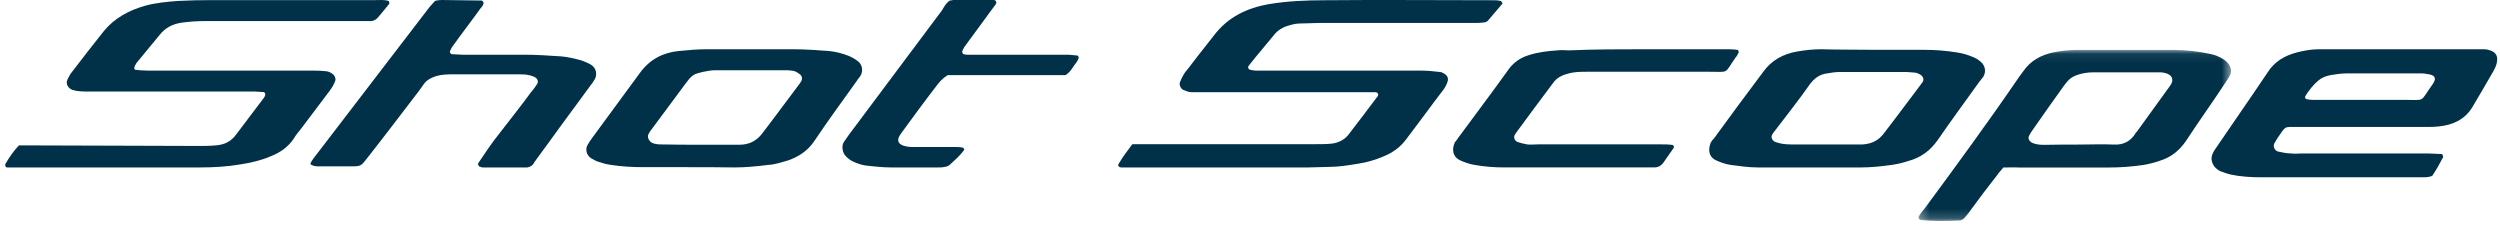 <svg xmlns="http://www.w3.org/2000/svg" xmlns:xlink="http://www.w3.org/1999/xlink" width="274px" height="25px" viewBox="0 0 274 25"><title>Logo</title><desc>Created with Sketch.</desc><defs><polygon id="path-1" points="0.265 0.075 34.518 0.075 34.518 18.818 0.265 18.818"></polygon></defs><g id="Page-1" stroke="none" stroke-width="1" fill="none" fill-rule="evenodd"><g id="Footer/Mobile" transform="translate(-50, -49)"><g id="Logo/Blue" transform="translate(50.568, 49)"><g id="Logo"><path d="M123.538,15.802 L125.182,15.802 L143.537,15.802 C144.157,15.802 144.777,15.802 145.397,15.742 C146.111,15.654 146.762,15.327 147.196,14.794 C148.281,13.4 149.366,11.947 150.421,10.553 C150.576,10.316 150.421,10.108 150.141,10.108 L149.707,10.108 L148.56,10.108 L131.476,10.108 L130.05,10.108 C129.709,10.108 129.399,9.96 129.089,9.841 C128.84,9.694 128.654,9.308 128.747,9.041 C128.902,8.626 129.089,8.27 129.305,7.944 C129.832,7.321 130.297,6.639 130.825,5.987 C131.352,5.305 131.91,4.623 132.437,3.941 C133.956,1.895 136.096,0.857 138.576,0.441 C140.561,0.115 142.607,0.026 144.622,0.026 C150.73,-0.033 156.87,0.026 162.978,0.026 C163.257,0.026 163.536,0.026 163.815,0.086 C164.001,0.086 164.156,0.353 164.063,0.441 C163.536,1.035 163.071,1.628 162.544,2.221 C162.451,2.369 162.203,2.458 162.079,2.458 C161.644,2.517 161.242,2.517 160.807,2.517 L144.002,2.517 C143.289,2.517 142.576,2.577 141.863,2.577 C141.335,2.577 140.809,2.755 140.344,2.903 C139.91,3.081 139.506,3.318 139.196,3.674 C138.235,4.86 137.243,5.987 136.313,7.173 C136.127,7.41 136.251,7.618 136.561,7.677 C136.716,7.677 136.84,7.736 136.995,7.736 L138.142,7.736 L155.071,7.736 C155.785,7.736 156.498,7.795 157.211,7.885 C157.459,7.885 157.645,8.033 157.831,8.151 C158.079,8.329 158.172,8.566 158.11,8.863 C158.017,9.219 157.831,9.545 157.645,9.812 C157.304,10.257 156.994,10.672 156.653,11.117 C155.661,12.481 154.606,13.845 153.614,15.179 C152.963,16.098 152.064,16.751 151.01,17.166 C150.172,17.521 149.273,17.789 148.312,17.937 C147.227,18.115 146.173,18.292 145.087,18.292 C144.344,18.292 143.568,18.352 142.824,18.352 L123.476,18.352 L122.329,18.352 C122.05,18.352 121.895,18.115 122.05,17.937 C122.546,17.077 123.042,16.484 123.538,15.802" id="Fill-3" fill="#013148"></path><path d="M1.503,15.937 L3.126,15.937 C9.117,15.937 15.171,15.996 21.163,15.996 C21.787,15.996 22.411,15.996 23.035,15.937 C24.003,15.877 24.752,15.52 25.313,14.744 C26.312,13.432 27.311,12.09 28.309,10.778 C28.402,10.688 28.465,10.539 28.497,10.42 C28.558,10.33 28.434,10.092 28.34,10.092 C27.997,10.092 27.685,10.032 27.342,10.032 L22.099,10.032 L9.18,10.032 C8.556,10.032 7.932,10.032 7.37,9.853 C6.902,9.674 6.621,9.227 6.808,8.75 C6.964,8.481 7.089,8.153 7.276,7.945 C8.462,6.394 9.617,4.903 10.834,3.382 C11.989,1.98 13.549,1.145 15.297,0.638 C16.482,0.31 17.73,0.191 18.979,0.101 C20.165,0.041 21.35,0.012 22.536,0.012 L40.573,0.012 C41.041,0.012 41.54,-0.048 42.008,0.101 C42.07,0.101 42.102,0.25 42.102,0.34 C42.102,0.4 42.102,0.429 42.04,0.489 C41.602,0.996 41.228,1.503 40.791,1.98 C40.635,2.159 40.417,2.248 40.167,2.308 L39.013,2.308 L21.975,2.308 C21.07,2.308 20.165,2.368 19.322,2.487 C18.354,2.636 17.574,3.024 16.95,3.8 C16.107,4.843 15.234,5.857 14.391,6.901 C14.298,7.05 14.204,7.229 14.142,7.408 C14.142,7.467 14.204,7.646 14.235,7.646 C14.703,7.706 15.203,7.736 15.671,7.736 L33.302,7.736 C33.864,7.736 34.457,7.736 35.018,7.795 C35.299,7.795 35.58,7.885 35.83,8.064 C36.11,8.243 36.266,8.601 36.173,8.869 C36.017,9.286 35.83,9.585 35.549,9.972 C34.488,11.374 33.458,12.746 32.397,14.147 C32.147,14.475 31.866,14.774 31.648,15.161 C31.024,16.116 30.119,16.742 29.026,17.159 C27.966,17.607 26.874,17.845 25.75,18.024 C24.315,18.263 22.848,18.352 21.382,18.352 L0.942,18.352 L0.224,18.352 C0.037,18.352 -0.057,18.114 0.037,17.935 C0.474,17.219 0.879,16.593 1.503,15.937" id="Fill-5" fill="#013148"></path><g id="Group-9" transform="translate(209.432, 5.398)"><mask id="mask-2" fill="white"><use xlink:href="#path-1"></use></mask><g id="Clip-8"></g><path d="M17.907,10.446 L17.907,10.446 C19.183,10.446 20.429,10.384 21.676,10.446 C22.715,10.508 23.546,10.074 24.08,9.173 C24.08,9.111 24.14,9.08 24.169,9.08 C25.356,7.434 26.573,5.757 27.76,4.112 C27.849,3.956 27.998,3.832 28.027,3.646 C28.176,3.366 28.027,2.931 27.76,2.807 C27.404,2.559 26.989,2.528 26.573,2.528 L19.421,2.528 C18.827,2.528 18.234,2.621 17.699,2.807 C17.195,2.962 16.78,3.242 16.483,3.646 C16.394,3.739 16.305,3.894 16.216,3.987 C15.088,5.54 13.96,7.154 12.832,8.769 C12.654,9.017 12.506,9.235 12.387,9.484 C12.239,9.732 12.387,10.042 12.624,10.197 C13.069,10.446 13.574,10.477 14.079,10.477 C15.414,10.446 16.661,10.446 17.907,10.446 M8.885,13.8 C7.875,15.073 6.926,16.346 5.947,17.681 C5.768,17.96 5.531,18.209 5.353,18.426 C5.205,18.612 4.997,18.768 4.76,18.768 C3.305,18.83 1.851,18.861 0.456,18.705 C0.367,18.705 0.219,18.457 0.278,18.363 C0.338,18.271 0.367,18.178 0.427,18.115 C0.605,17.867 0.753,17.65 0.931,17.463 C4.463,12.681 7.965,7.9 11.319,2.994 C11.467,2.807 11.586,2.621 11.734,2.435 C12.535,1.255 13.693,0.634 14.999,0.355 C15.8,0.199 16.661,0.075 17.522,0.075 L28.205,0.075 C29.601,0.075 30.966,0.23 32.36,0.541 C32.806,0.634 33.221,0.82 33.637,1.068 C33.903,1.224 34.141,1.441 34.319,1.72 C34.557,2.093 34.587,2.528 34.379,2.901 C34.23,3.149 34.111,3.366 33.933,3.615 C32.539,5.757 31.025,7.838 29.63,9.98 C28.859,11.129 27.908,11.874 26.633,12.247 C26.098,12.433 25.505,12.589 24.911,12.681 C23.635,12.868 22.418,12.961 21.142,12.961 L11.259,12.961 C10.725,12.93 10.191,12.961 9.568,12.961 C9.301,13.302 9.063,13.52 8.885,13.8 Z" id="Fill-7" fill="#013148" mask="url(#mask-2)"></path></g><path d="M258.383,10.946 L258.383,10.946 L263.011,10.946 C265.309,10.946 264.607,11.236 265.979,9.333 C266.554,8.559 266.33,8.204 265.404,8.107 C265.149,8.042 264.926,8.042 264.671,8.042 L256.691,8.042 C256.053,8.042 255.414,8.139 254.84,8.237 C254.361,8.333 253.914,8.494 253.532,8.817 C252.957,9.301 252.447,9.946 252.063,10.591 C252.063,10.656 252.127,10.849 252.159,10.849 C252.414,10.914 252.638,10.946 252.893,10.946 L258.383,10.946 Z M266.011,19.269 C265.564,19.462 265.149,19.43 264.702,19.43 L256.436,19.43 L247.275,19.43 C246.158,19.43 245.042,19.366 243.956,19.14 C243.573,19.043 243.222,18.946 242.839,18.785 C242.583,18.688 242.392,18.527 242.264,18.398 C241.881,18.043 241.69,17.398 241.913,16.914 C242.009,16.623 242.201,16.366 242.36,16.14 C244.212,13.398 246.127,10.688 247.977,7.914 C248.744,6.72 249.829,6.107 251.137,5.752 C251.903,5.559 252.733,5.398 253.563,5.398 L254.872,5.398 L270.543,5.398 L271.565,5.398 C271.757,5.398 271.948,5.398 272.139,5.462 C273.001,5.656 273.256,6.139 273.065,6.946 C273.001,7.236 272.874,7.494 272.714,7.785 C271.948,9.107 271.214,10.397 270.416,11.72 C269.586,13.108 268.277,13.688 266.777,13.85 C266.298,13.914 265.788,13.914 265.309,13.914 L252.063,13.914 L251.329,13.914 C249.669,13.914 250.02,13.753 248.999,15.204 C248.904,15.366 248.808,15.559 248.712,15.688 C248.52,16.043 248.712,16.526 249.159,16.623 C249.637,16.721 250.084,16.817 250.563,16.817 C250.946,16.882 251.329,16.817 251.744,16.817 L265.564,16.817 C266.043,16.817 266.554,16.882 267.033,16.882 C267.128,16.882 267.224,17.139 267.192,17.236 C266.841,17.914 266.458,18.592 266.011,19.269 L266.011,19.269 Z" id="Fill-10" fill="#013148"></path><path d="M47.117,0.091 C47.399,0.031 47.588,0 47.839,0 C49.314,0 50.822,0.061 52.234,0.061 C52.328,0.061 52.485,0.303 52.423,0.394 C52.36,0.545 52.328,0.666 52.234,0.757 C51.983,1.03 51.795,1.363 51.575,1.635 C50.759,2.756 49.911,3.846 49.095,4.998 C48.938,5.179 48.844,5.421 48.749,5.603 C48.687,5.694 48.844,5.936 48.938,5.936 C49.314,5.936 49.691,5.996 50.099,5.996 L56.818,5.996 C58.199,5.996 59.612,6.087 60.931,6.178 C61.684,6.239 62.406,6.42 63.191,6.633 C63.537,6.784 63.914,6.905 64.196,7.087 C64.761,7.42 64.918,8.116 64.635,8.662 C64.478,8.934 64.29,9.207 64.07,9.479 C62.972,10.963 61.873,12.477 60.774,13.961 C59.957,15.082 59.141,16.232 58.325,17.323 C58.168,17.565 57.98,17.777 57.854,18.019 C57.697,18.201 57.477,18.292 57.226,18.352 L56.944,18.352 L52.391,18.352 C52.297,18.352 52.203,18.352 52.109,18.292 C51.92,18.292 51.763,18.049 51.857,17.868 C52.58,16.808 53.302,15.688 54.118,14.688 C55.28,13.174 56.473,11.69 57.603,10.145 C57.854,9.873 58.074,9.54 58.262,9.268 C58.513,8.934 58.356,8.57 57.917,8.389 C57.666,8.298 57.477,8.237 57.258,8.207 C56.912,8.147 56.598,8.147 56.253,8.147 L49.252,8.147 C48.592,8.147 47.902,8.147 47.274,8.328 C46.709,8.51 46.206,8.752 45.892,9.207 C45.704,9.479 45.516,9.721 45.327,9.994 C43.443,12.447 41.591,14.9 39.707,17.292 C38.985,18.231 38.985,18.231 37.824,18.231 L34.244,18.231 C33.994,18.231 33.774,18.171 33.585,18.08 C33.491,18.08 33.428,17.929 33.491,17.838 C33.585,17.656 33.68,17.505 33.774,17.383 C38.044,11.841 42.251,6.299 46.52,0.757 C46.615,0.636 46.865,0.364 47.117,0.091" id="Fill-12" fill="#013148"></path><path d="M204.844,7.889 L204.844,7.889 L201.132,7.889 C200.66,7.889 200.157,7.951 199.685,8.045 C198.867,8.138 198.3,8.574 197.797,9.228 C196.602,10.941 195.312,12.56 194.054,14.21 C193.96,14.366 193.803,14.491 193.708,14.678 C193.456,15.02 193.645,15.425 194.054,15.58 C194.62,15.767 195.155,15.83 195.721,15.83 L203.02,15.83 L203.586,15.83 C204.561,15.767 205.315,15.394 205.882,14.647 C207.235,12.903 208.556,11.097 209.909,9.322 C210.003,9.228 210.066,9.072 210.16,8.978 C210.317,8.73 210.223,8.419 209.971,8.232 C209.72,8.076 209.5,7.951 209.216,7.951 C208.933,7.951 208.65,7.889 208.367,7.889 L204.844,7.889 Z M205.033,5.46 L210.317,5.46 C211.513,5.46 212.708,5.553 213.872,5.741 C214.533,5.833 215.162,6.021 215.791,6.301 C216.137,6.456 216.452,6.675 216.703,6.955 C217.049,7.39 217.081,7.951 216.798,8.419 C216.64,8.605 216.515,8.792 216.357,8.978 C214.815,11.128 213.274,13.214 211.796,15.363 C210.978,16.515 209.971,17.262 208.619,17.636 C208.053,17.823 207.423,17.979 206.794,18.072 C205.63,18.228 204.529,18.352 203.396,18.352 L192.072,18.352 C191.066,18.352 190.059,18.197 189.084,18.072 C188.518,17.979 187.983,17.792 187.448,17.543 C186.598,17.076 186.693,16.266 186.913,15.674 C187.008,15.488 187.102,15.332 187.259,15.207 C189.021,12.778 190.845,10.318 192.67,7.889 C193.582,6.612 194.84,5.927 196.381,5.647 C197.294,5.491 198.143,5.398 199.056,5.398 C201.1,5.46 203.05,5.429 205.033,5.46 C205.033,5.429 205.033,5.429 205.033,5.46 L205.033,5.46 Z" id="Fill-14" fill="#013148"></path><path d="M76.162,15.862 C76.162,15.894 76.162,15.894 76.162,15.862 L80.47,15.862 C81.484,15.862 82.307,15.484 82.941,14.665 C84.303,12.9 85.633,11.071 86.995,9.274 C87.09,9.18 87.153,9.023 87.248,8.896 C87.407,8.644 87.312,8.266 87.09,8.14 C86.837,7.951 86.615,7.794 86.33,7.762 C85.981,7.698 85.665,7.698 85.316,7.698 L78.126,7.698 C77.778,7.698 77.461,7.698 77.113,7.762 C76.669,7.825 76.258,7.919 75.846,8.045 C75.497,8.14 75.275,8.329 75.022,8.581 C74.864,8.771 74.737,8.959 74.579,9.149 C73.375,10.788 72.108,12.458 70.905,14.097 C70.746,14.286 70.62,14.476 70.524,14.665 C70.334,15.011 70.524,15.422 70.873,15.642 C71.253,15.831 71.697,15.831 72.14,15.831 C73.502,15.862 74.8,15.862 76.162,15.862 M74.706,18.321 L69.954,18.321 C68.751,18.321 67.547,18.258 66.375,18.069 C65.9,18.006 65.457,17.879 64.981,17.722 C64.696,17.628 64.443,17.47 64.221,17.344 C63.683,16.998 63.556,16.335 63.841,15.862 C64,15.61 64.126,15.39 64.316,15.138 C66.058,12.742 67.832,10.378 69.574,7.982 C70.651,6.501 72.076,5.776 73.818,5.587 C74.832,5.492 75.846,5.398 76.828,5.398 L86.362,5.398 C87.66,5.398 88.959,5.492 90.226,5.587 C90.986,5.65 91.715,5.839 92.443,6.122 C92.823,6.28 93.203,6.501 93.552,6.784 C93.995,7.226 94.027,7.856 93.71,8.36 C93.615,8.518 93.457,8.644 93.361,8.833 C91.809,11.008 90.226,13.152 88.706,15.422 C87.977,16.524 86.964,17.186 85.76,17.596 C85.095,17.785 84.366,18.037 83.669,18.069 C82.402,18.226 81.199,18.352 79.932,18.352 C78.19,18.321 76.448,18.321 74.706,18.321" id="Fill-16" fill="#013148"></path><path d="M179.758,5.398 L188.66,5.398 C189.032,5.398 189.405,5.398 189.808,5.459 C189.963,5.459 190.056,5.706 189.963,5.798 C189.869,5.984 189.808,6.138 189.684,6.261 C188.35,8.142 189.032,7.865 186.799,7.865 L173.4,7.865 C172.655,7.865 171.88,7.865 171.167,8.111 C170.546,8.265 170.019,8.573 169.647,9.098 C168.313,10.887 167.01,12.613 165.707,14.402 C165.615,14.494 165.552,14.649 165.459,14.772 C165.274,15.05 165.459,15.481 165.8,15.574 C166.08,15.667 166.421,15.759 166.762,15.821 C167.196,15.882 167.599,15.821 168.034,15.821 L181.433,15.821 C181.867,15.821 182.27,15.821 182.705,15.882 C182.86,15.882 182.953,16.129 182.86,16.222 C182.519,16.746 182.147,17.209 181.805,17.733 C181.526,18.164 181.154,18.38 180.627,18.349 L180.192,18.349 L164.249,18.349 C163.164,18.349 162.078,18.257 161.024,18.072 C160.465,17.979 159.938,17.795 159.411,17.548 C158.573,17.116 158.573,16.283 158.883,15.605 C158.977,15.45 159.131,15.328 159.225,15.142 C161.086,12.613 162.977,10.116 164.808,7.556 C165.366,6.816 166.079,6.323 166.979,6.045 C168.034,5.706 169.119,5.583 170.143,5.521 C170.577,5.459 170.98,5.521 171.414,5.521 C174.175,5.398 176.966,5.398 179.758,5.398" id="Fill-18" fill="#013148"></path><path d="M103.538,0.06 C103.691,0.06 103.813,0 103.904,0 L108.33,0 C108.605,0 108.696,0.272 108.575,0.454 C108.483,0.545 108.422,0.696 108.33,0.787 C108.055,1.151 107.781,1.514 107.506,1.908 C106.712,2.968 105.919,4.088 105.125,5.148 C105.034,5.3 104.942,5.481 104.881,5.663 C104.881,5.724 104.942,5.845 104.973,5.906 C105.125,5.966 105.248,5.996 105.4,5.996 L106.651,5.996 L116.388,5.996 C116.755,5.996 117.121,6.057 117.518,6.087 C117.579,6.087 117.67,6.269 117.67,6.329 C117.579,6.571 117.487,6.753 117.334,6.935 C116.999,7.359 116.785,7.874 116.205,8.237 L103.294,8.237 C102.744,8.57 102.348,9.025 102.043,9.448 C100.73,11.145 99.448,12.901 98.166,14.657 C98.105,14.749 98.074,14.809 98.013,14.9 C97.739,15.354 97.861,15.778 98.441,15.96 C98.868,16.111 99.265,16.111 99.662,16.111 L104.088,16.111 C104.362,16.111 104.637,16.111 104.912,16.172 C105.064,16.172 105.156,16.414 105.095,16.444 C104.637,17.08 104.027,17.595 103.477,18.11 C103.324,18.201 103.141,18.291 102.958,18.291 C102.714,18.352 102.501,18.352 102.256,18.352 L97.128,18.352 C96.243,18.352 95.358,18.261 94.534,18.17 C93.923,18.11 93.374,17.928 92.825,17.656 C92.489,17.474 92.214,17.232 92,16.959 C91.726,16.535 91.665,15.93 91.939,15.536 C92.122,15.263 92.306,15.021 92.489,14.749 C95.877,10.206 99.295,5.633 102.684,1.12 C102.897,0.757 103.111,0.333 103.538,0.06" id="Fill-20" fill="#013148"></path></g></g></g></g></svg>